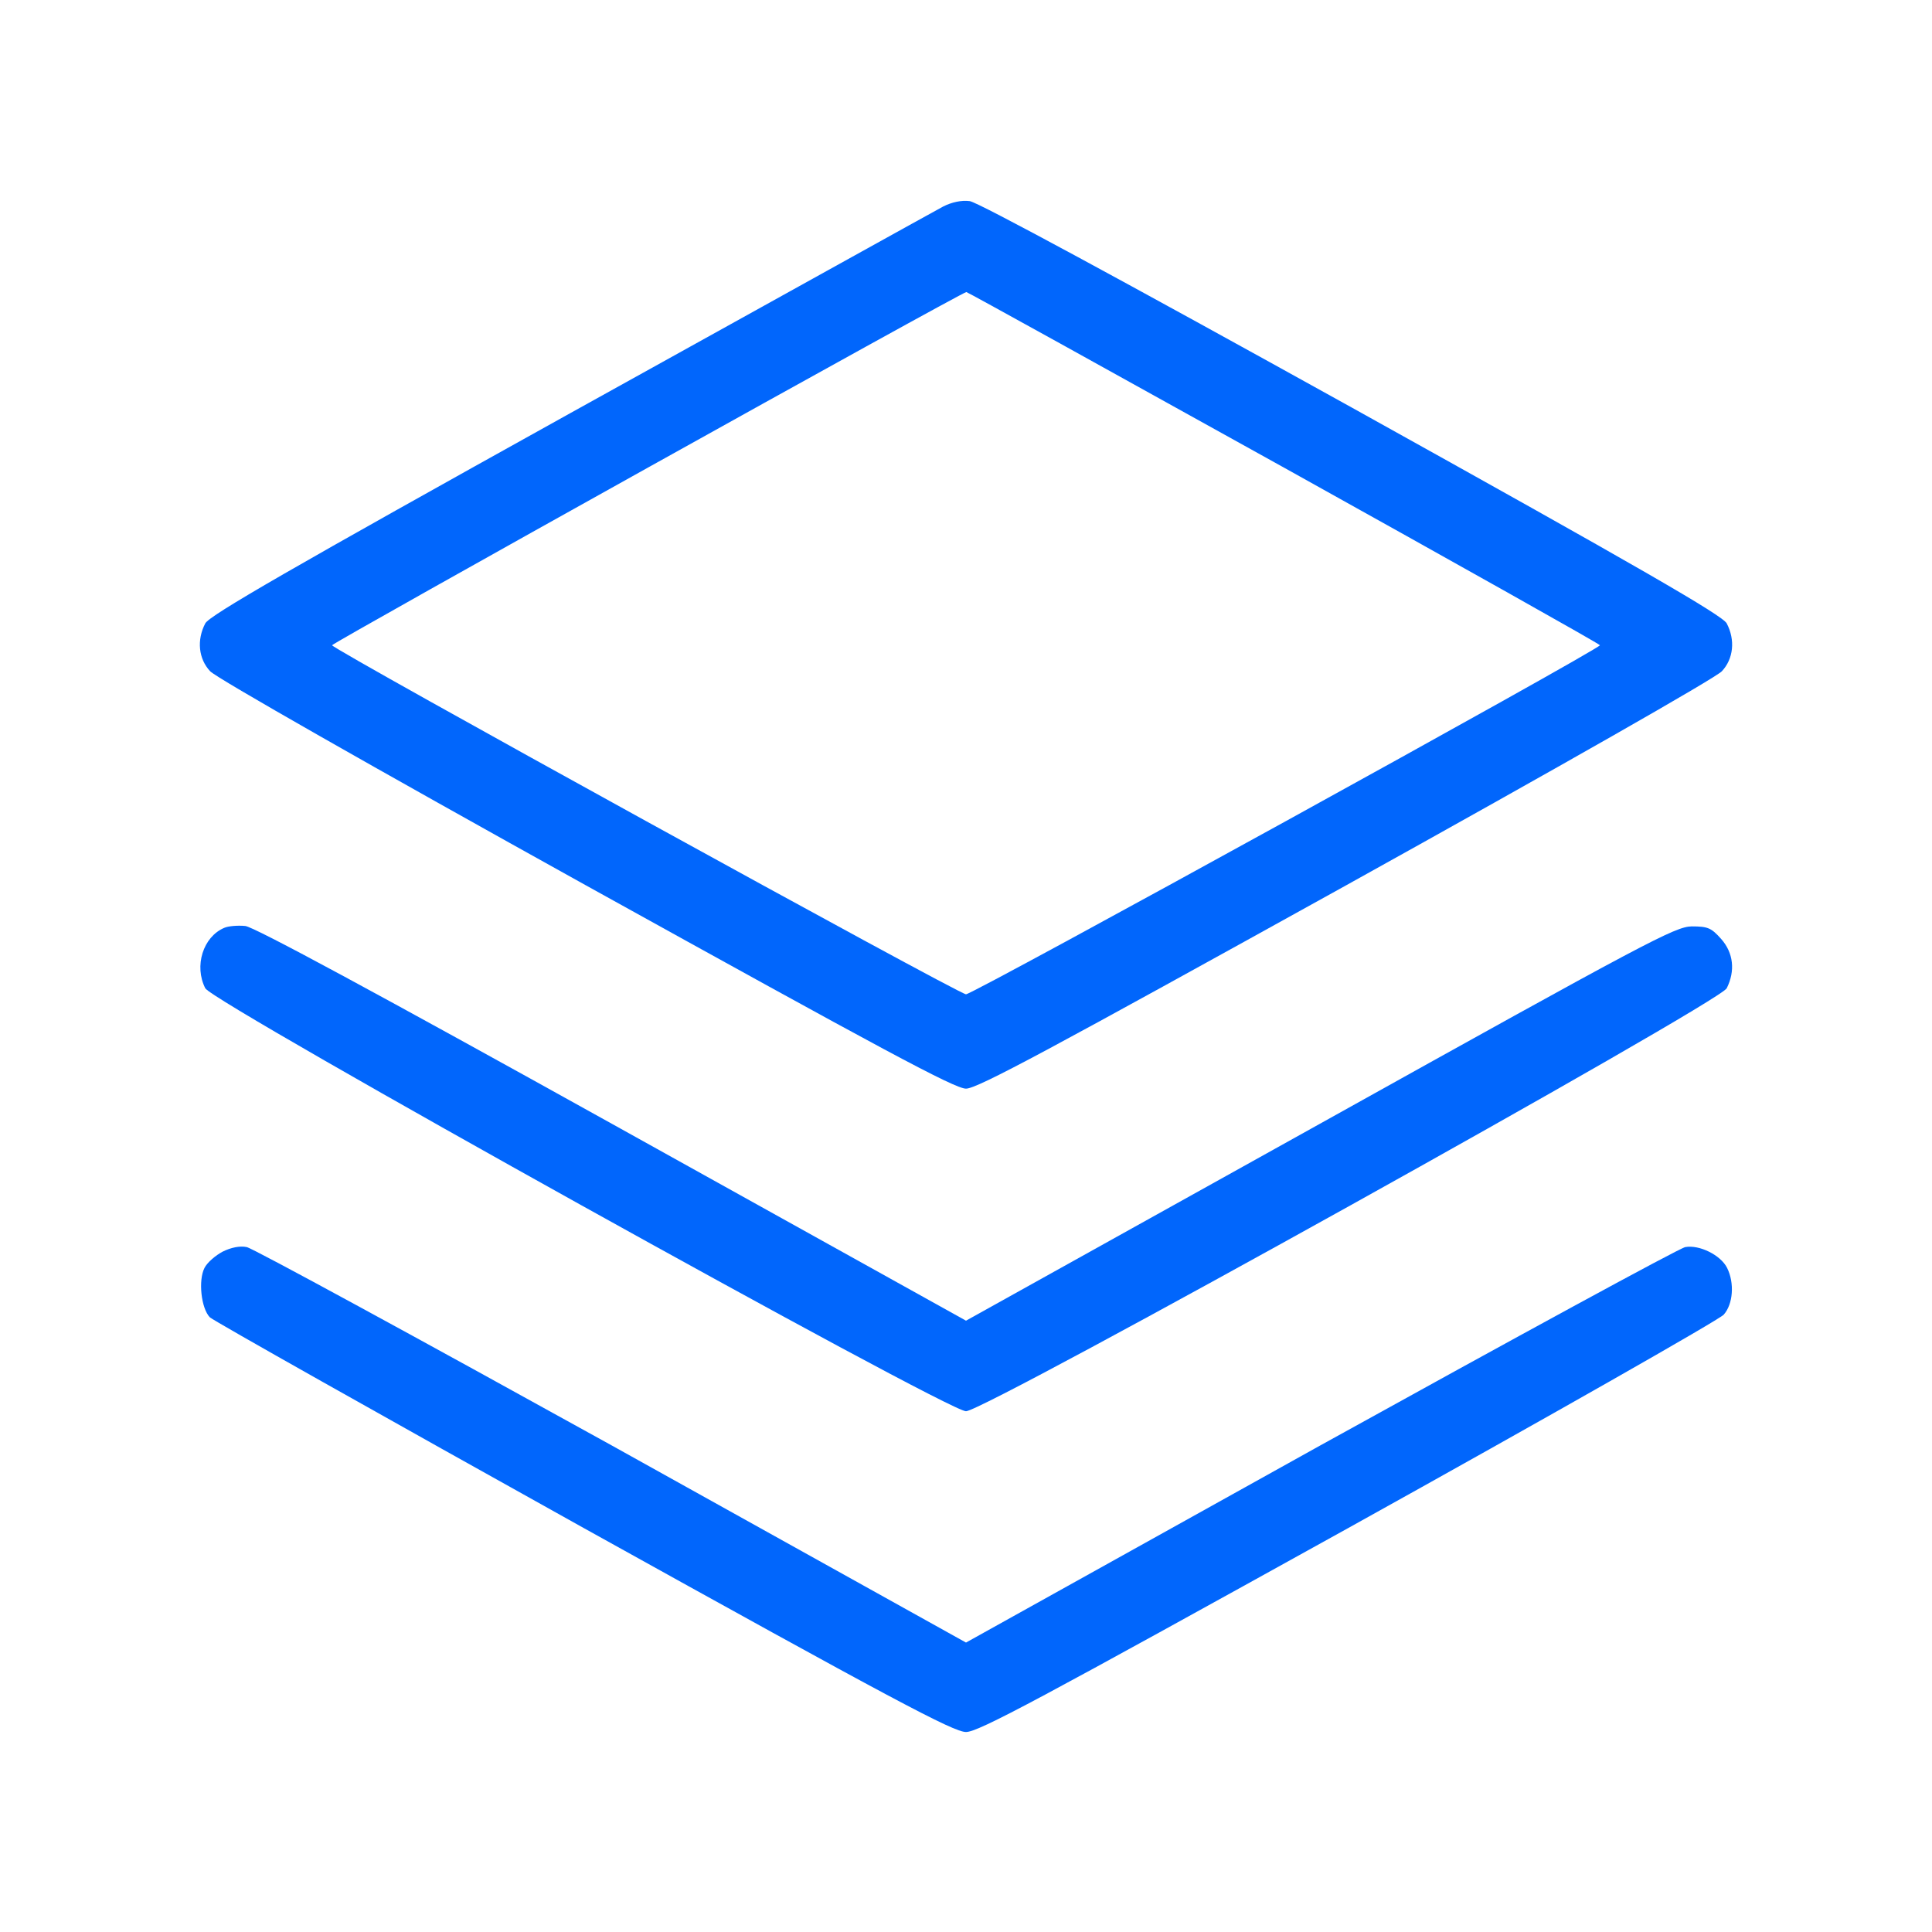 <svg width="48" height="48" viewBox="0 0 48 48" fill="none" xmlns="http://www.w3.org/2000/svg">
<path d="M23.438 5.128C23.259 5.222 19.087 7.537 14.166 10.266C7.2 14.137 5.203 15.291 5.1 15.488C4.884 15.9 4.931 16.369 5.222 16.678C5.381 16.847 9.234 19.041 14.569 22.003C21.947 26.091 23.719 27.047 24 27.047C24.281 27.047 26.053 26.091 33.431 22.003C38.766 19.041 42.619 16.847 42.778 16.678C43.069 16.369 43.116 15.9 42.9 15.488C42.797 15.291 40.753 14.109 33.6 10.134C27.853 6.947 24.3 5.025 24.094 4.997C23.887 4.969 23.644 5.025 23.438 5.128ZM31.913 11.625C36.225 14.025 39.75 16.003 39.75 16.031C39.741 16.134 24.178 24.703 24 24.703C23.822 24.703 8.259 16.134 8.25 16.031C8.25 15.975 23.934 7.237 24.009 7.256C24.038 7.256 27.591 9.225 31.913 11.625Z" fill="#0166FC"/>
<path d="M5.569 23.053C5.044 23.278 4.819 24 5.1 24.553C5.287 24.919 23.531 35.062 24 35.062C24.469 35.062 42.712 24.919 42.9 24.553C43.116 24.122 43.069 23.672 42.759 23.325C42.516 23.053 42.431 23.016 42.028 23.016C41.616 23.025 40.941 23.381 32.794 27.919L24 32.812L15.216 27.928C9.412 24.703 6.309 23.025 6.094 23.006C5.916 22.988 5.672 23.006 5.569 23.053Z" fill="#0166FC"/>
<path d="M5.531 31.097C5.353 31.191 5.147 31.369 5.081 31.5C4.922 31.809 4.997 32.503 5.213 32.728C5.316 32.822 9.497 35.175 14.512 37.969C22.209 42.244 23.691 43.031 24 43.031C24.309 43.031 25.791 42.234 33.487 37.969C38.503 35.184 42.703 32.794 42.825 32.663C43.059 32.4 43.097 31.875 42.909 31.5C42.75 31.181 42.216 30.919 41.869 30.984C41.719 31.012 37.641 33.234 32.794 35.916L24 40.809L15.206 35.916C10.359 33.234 6.281 31.012 6.131 30.984C5.963 30.947 5.737 30.994 5.531 31.097Z" fill="#0166FC"/>
</svg>
